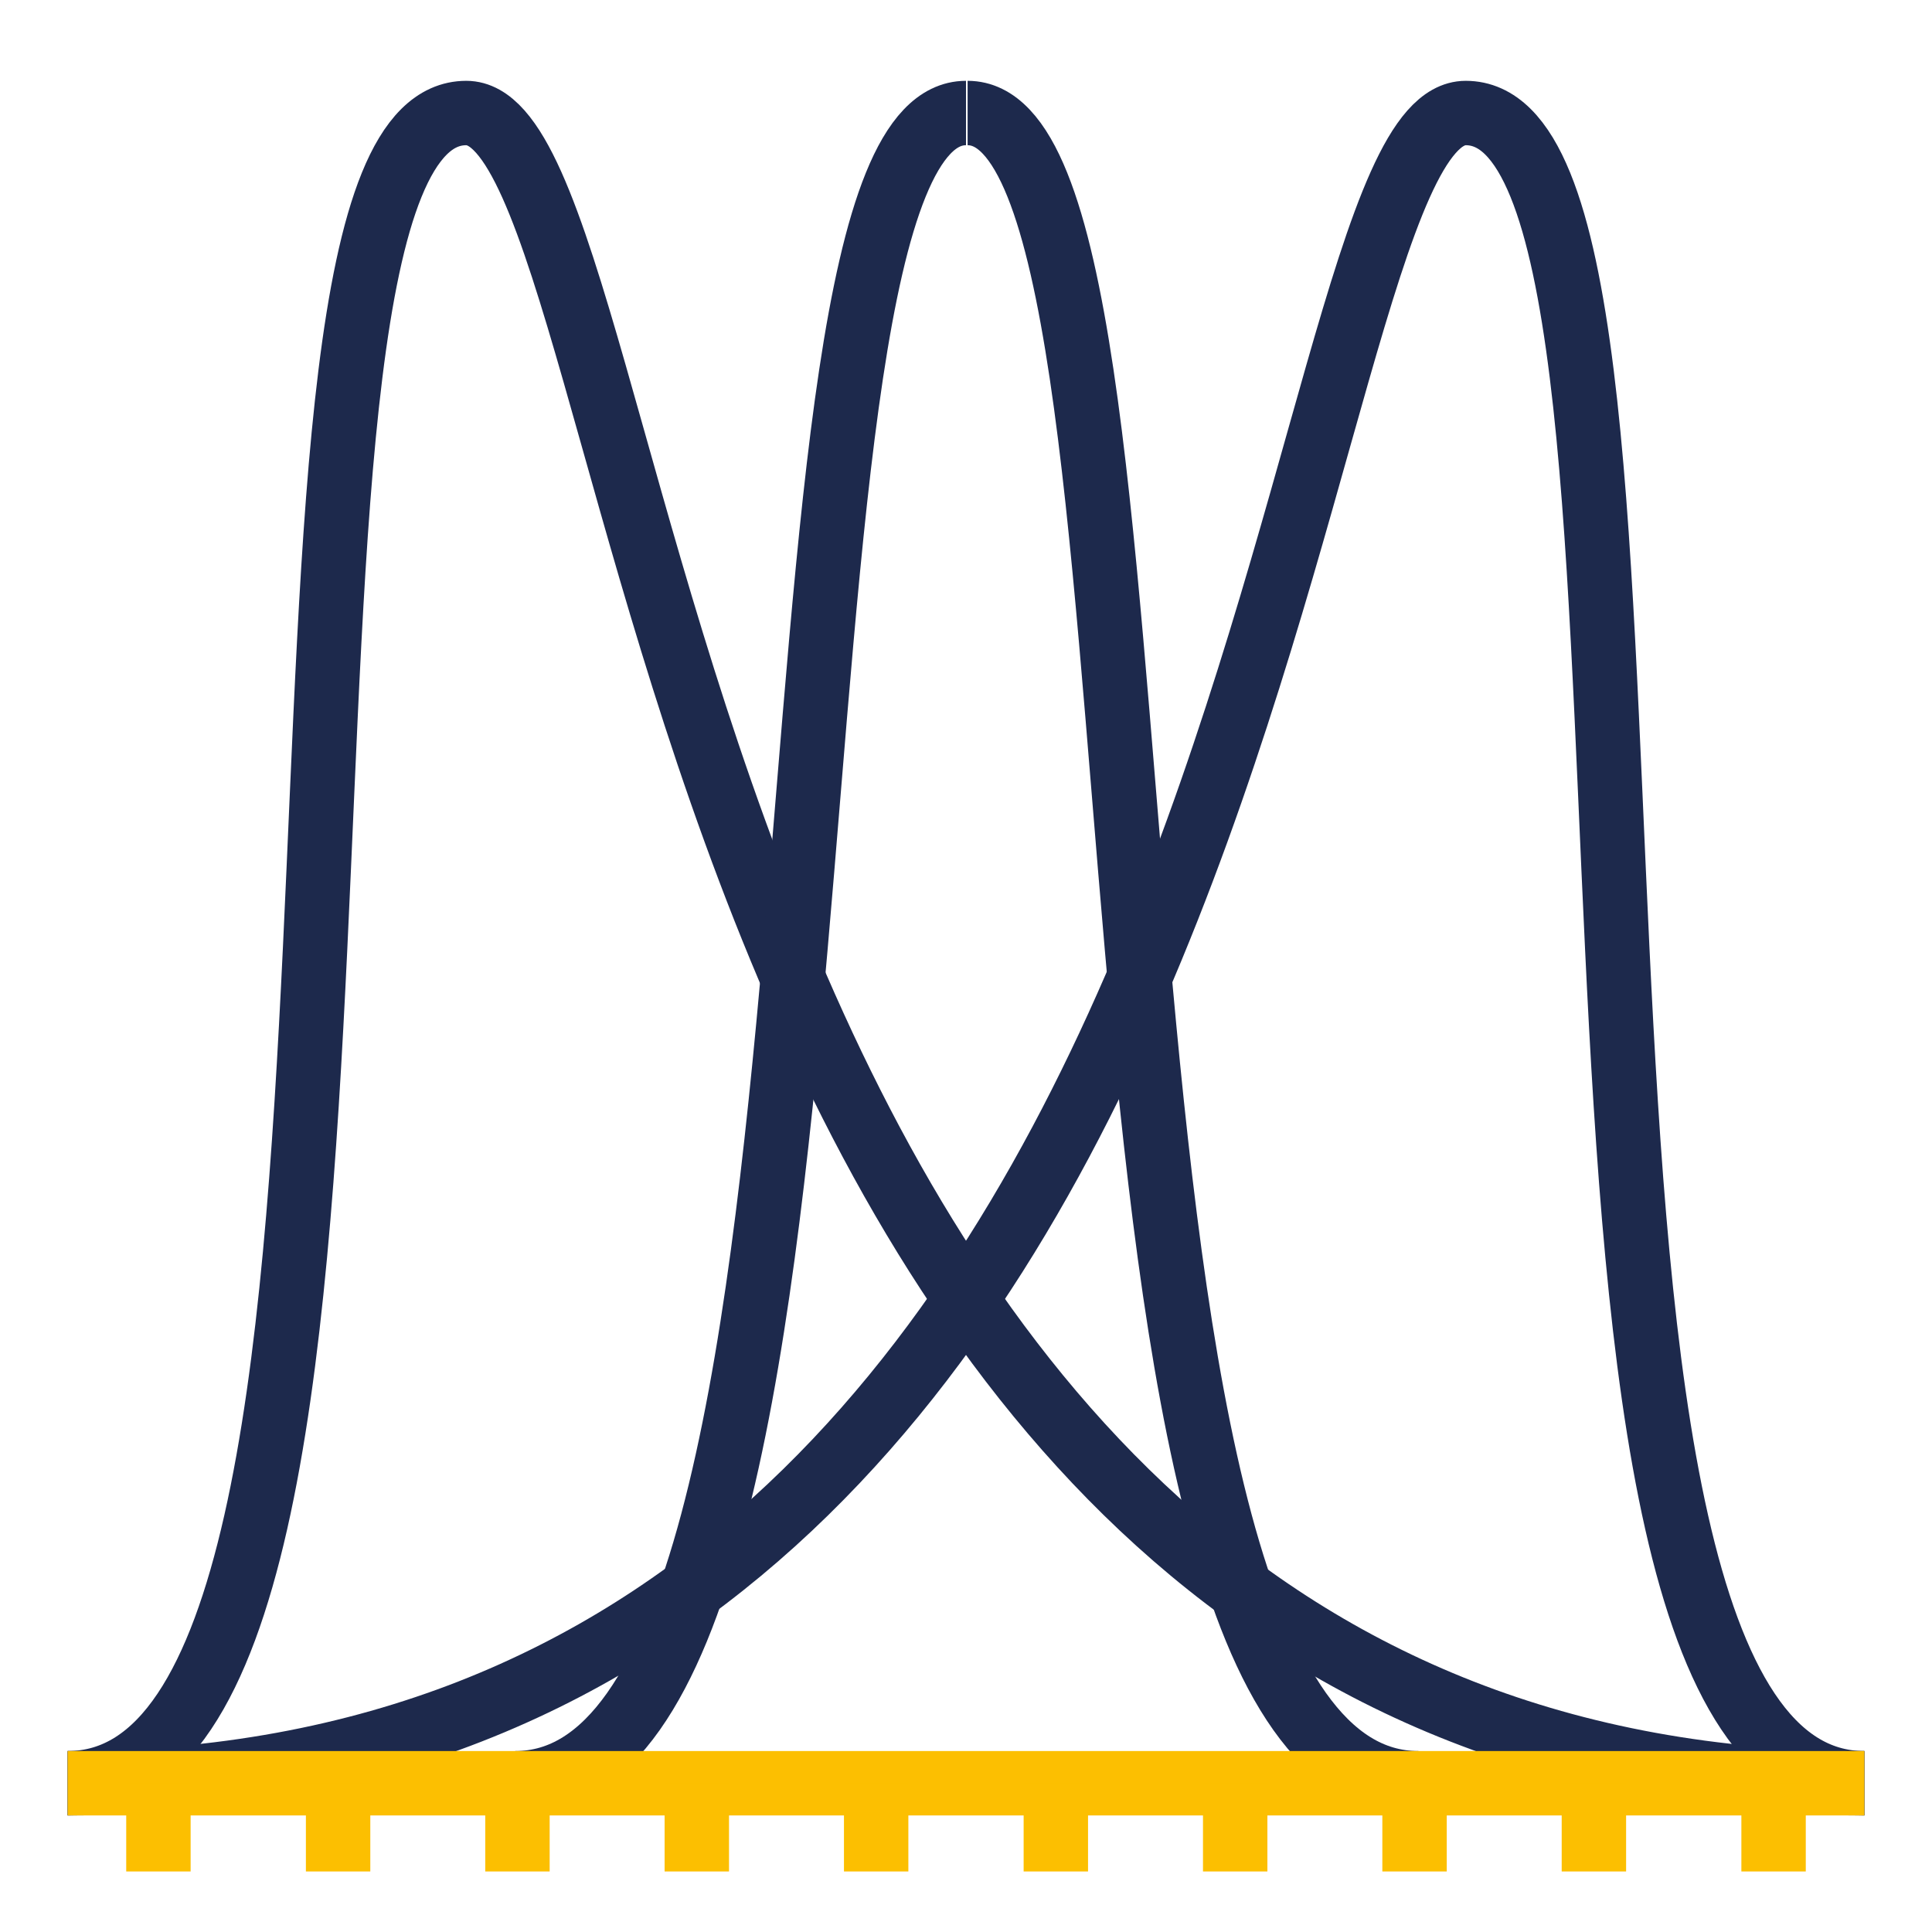 <svg id="Layer_1" data-name="Layer 1" xmlns="http://www.w3.org/2000/svg" viewBox="0 0 60 60"><defs><style>.cls-1,.cls-2{fill:none;stroke-miterlimit:10;stroke-width:2px;}.cls-1{stroke:#1d294c;}.cls-2{stroke:#fcbf01;}</style></defs><title>quantification</title><path class="cls-1" d="M2.1,55.38C40,55.38,39.51,3.51,45.52,3.51c7.91,0,.51,51.87,12.38,51.87"/><path class="cls-1" d="M44.05,55.38c-11.77,0-6.87-51.87-14-51.87"/><path class="cls-1" d="M57.9,55.38C20,55.38,20.49,3.51,14.48,3.51,6.57,3.51,14,55.38,2.1,55.38"/><path class="cls-1" d="M16,55.38C27.72,55.38,22.82,3.51,30,3.51"/><line class="cls-2" x1="2.1" y1="55.38" x2="57.9" y2="55.38"/><line class="cls-2" x1="55.08" y1="58.12" x2="55.08" y2="55.38"/><line class="cls-2" x1="49.5" y1="58.12" x2="49.5" y2="55.38"/><line class="cls-2" x1="43.93" y1="58.12" x2="43.93" y2="55.38"/><line class="cls-2" x1="38.36" y1="58.12" x2="38.36" y2="55.38"/><line class="cls-2" x1="32.79" y1="58.12" x2="32.79" y2="55.38"/><line class="cls-2" x1="27.21" y1="58.12" x2="27.21" y2="55.38"/><line class="cls-2" x1="21.64" y1="58.12" x2="21.64" y2="55.38"/><line class="cls-2" x1="16.07" y1="58.12" x2="16.07" y2="55.38"/><line class="cls-2" x1="10.5" y1="58.12" x2="10.5" y2="55.38"/><line class="cls-2" x1="4.92" y1="58.12" x2="4.92" y2="55.38"/></svg>
